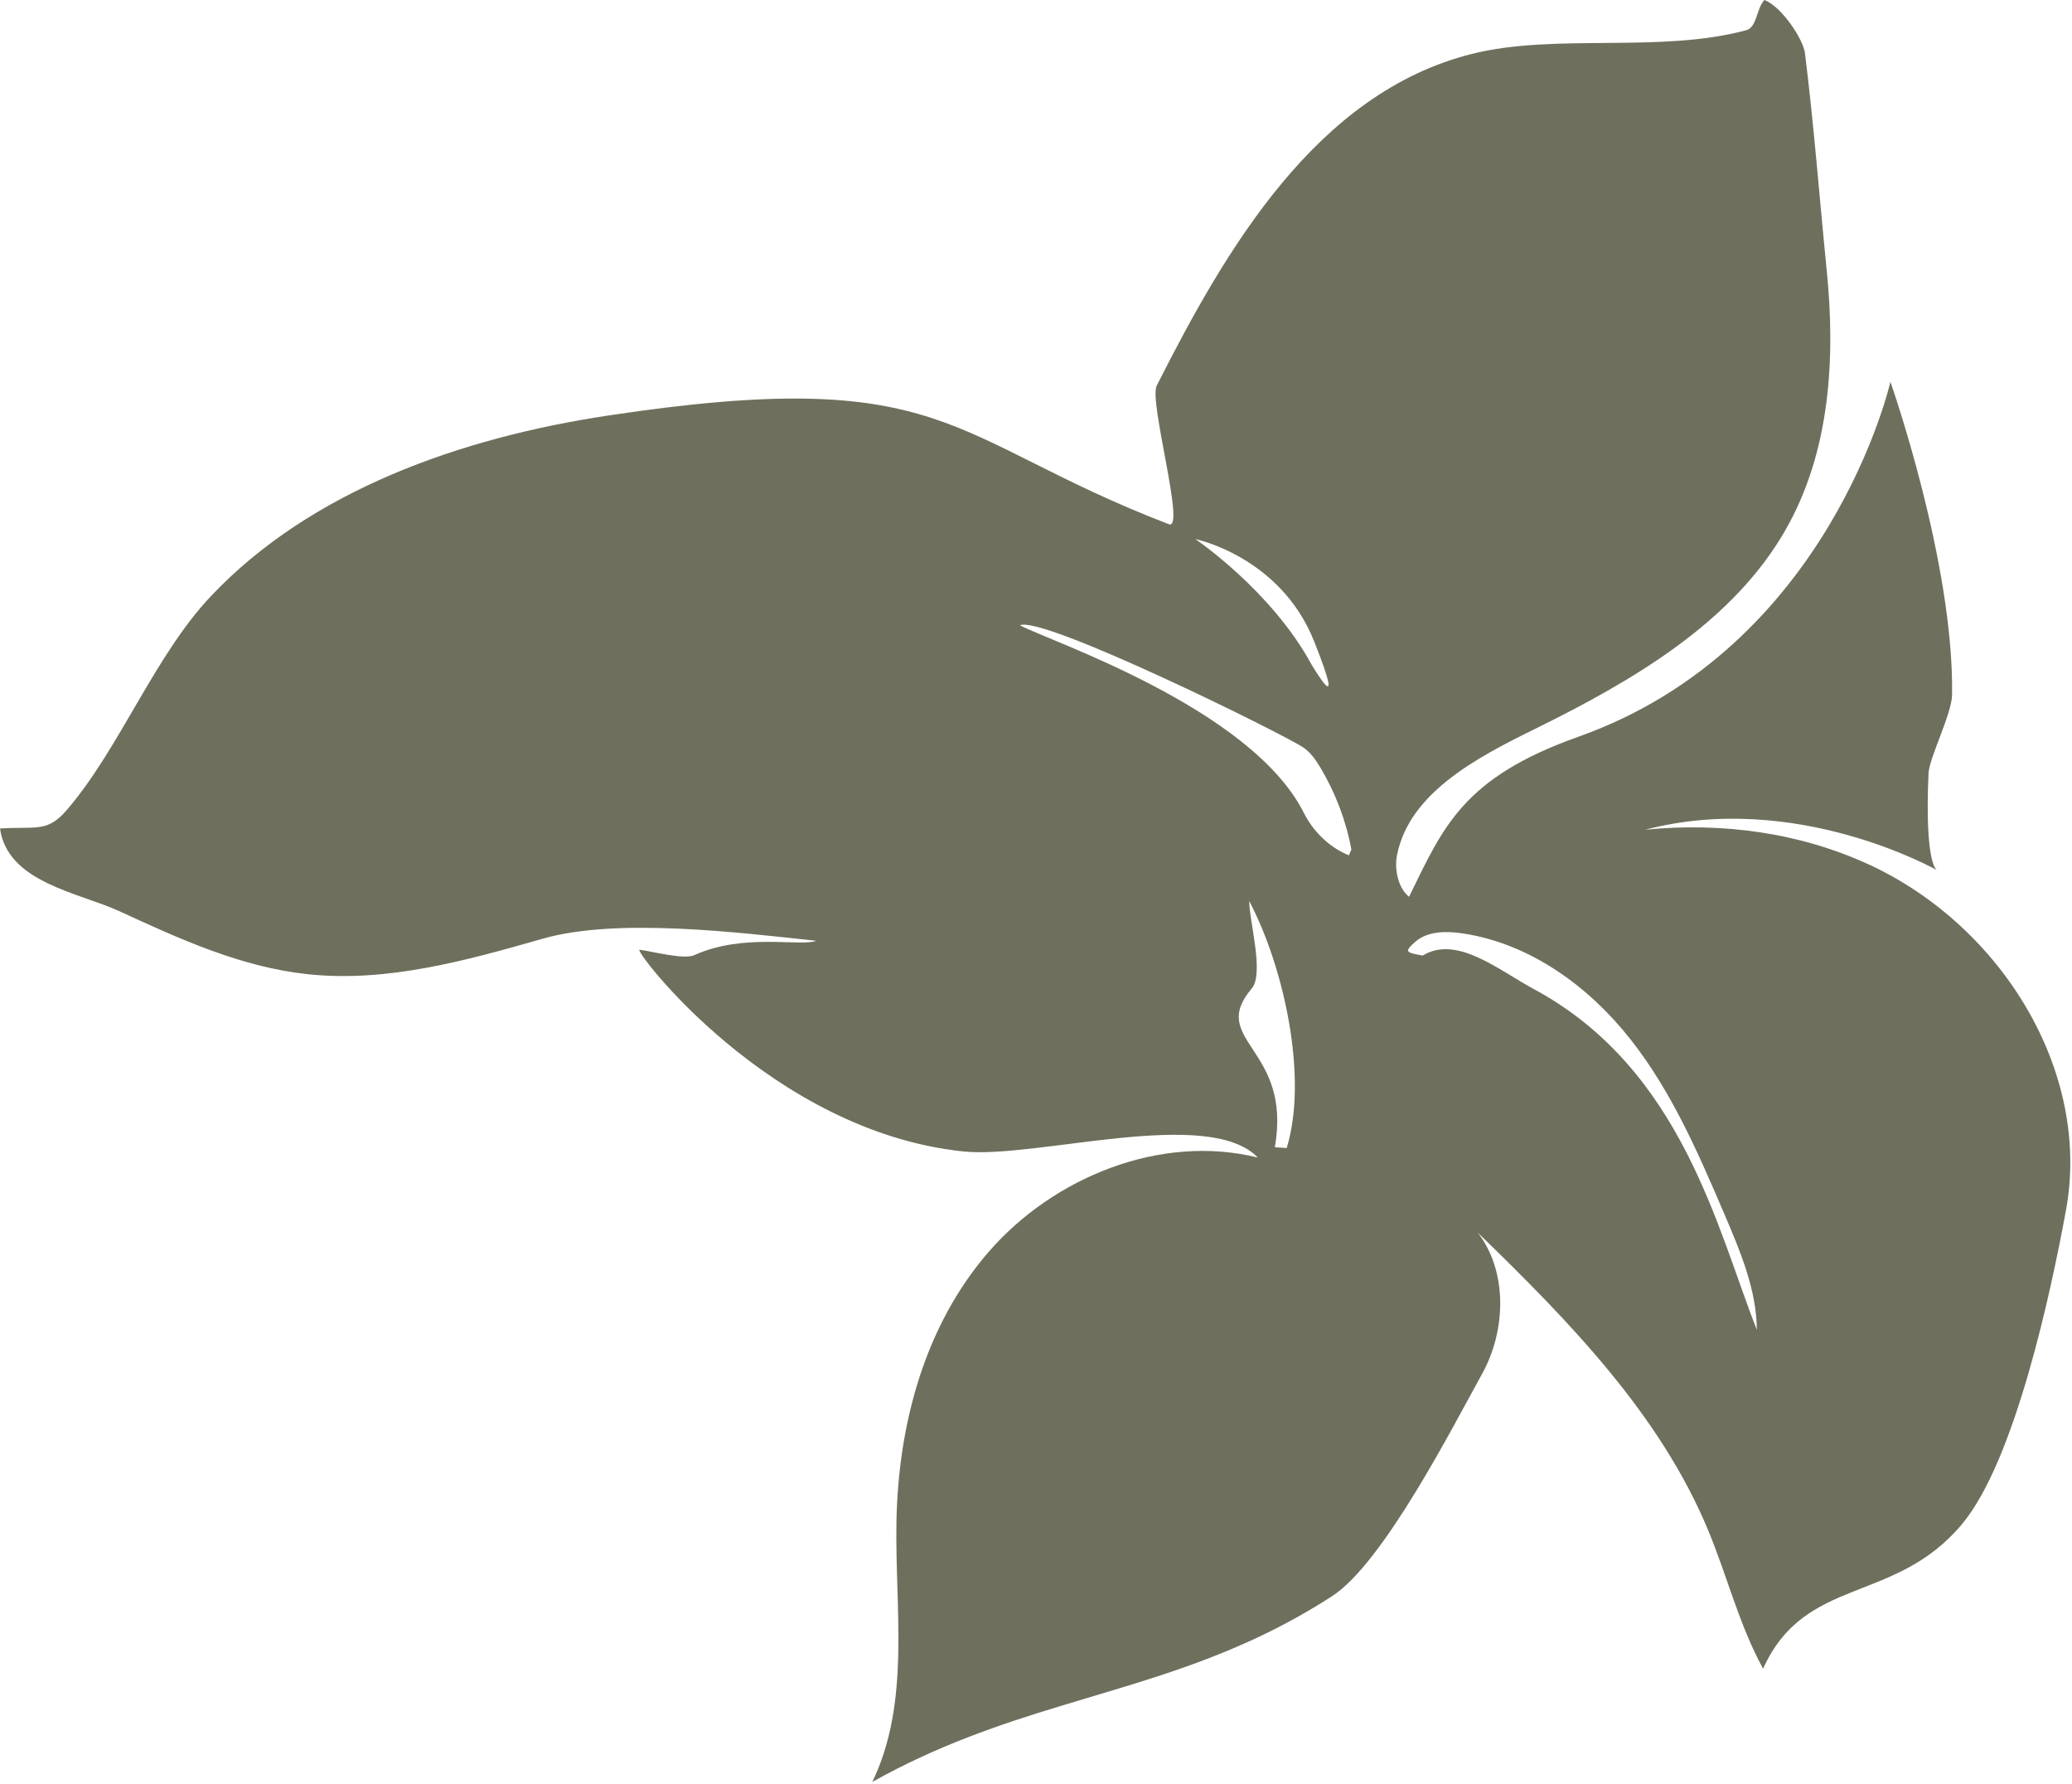 <svg width="762" height="656" viewBox="0 0 762 656" fill="none" xmlns="http://www.w3.org/2000/svg">
<path d="M687.68 318.041C662.122 306.135 633.331 302.261 605.049 305.066C660.63 290.503 712.33 319.939 712.33 319.939C712.33 319.939 707.753 318.123 709.234 284.362C709.479 278.605 717.81 262.525 717.898 255.421C718.594 206.669 695.218 140.388 695.218 140.388C695.218 140.388 673.119 237.984 580.47 270.883C537.977 285.97 530.774 304.003 518.196 329.722C514.152 326.491 512.687 319.601 513.812 314.149C518.5 291.439 543.048 278.559 564.607 267.952C600.618 250.242 637.182 228.84 656.597 194.92C673.043 166.219 675.077 131.91 671.793 99.364C669.023 71.784 667.202 46.985 663.786 19.495C663.164 14.53 655.355 2.508 648.897 0C645.863 3.162 646.231 10.01 642.178 11.114C610.353 19.677 572.001 12.111 541.263 19.828C484.288 34.133 450.953 91.225 425.384 141.821C422.454 147.604 436.12 195.134 429.871 192.749C347.545 161.054 348.986 133.822 223.407 152.817C169.347 160.994 114.332 180.367 77.657 219.098C56.757 241.156 44.103 275.075 24.58 297.799C17.404 306.129 13.578 303.805 0 304.612C2.809 324.545 28.99 328.141 43.965 335.05C65.975 345.203 88.535 355.508 112.832 358.151C142.154 361.362 171.375 353.2 199.656 345.12C226.909 337.342 271.298 342.803 300.158 345.904C294.474 348.172 273.501 342.918 255.249 351.217C251.52 352.913 239.356 349.675 235.187 349.192C232.719 348.902 283.2 416.013 354.343 423.362C381.084 426.128 444.392 406.687 462.574 425.608C426.651 416.704 387.25 432.994 363.6 460.27C351.781 473.897 343.46 489.799 338.03 506.708C332.601 523.617 330.031 541.544 329.683 559.23C329.064 591.625 335.005 625.744 320.812 655.155C344.622 641.853 367.275 634.171 389.543 627.401C422.994 617.204 455.591 609.052 489.922 586.846C508.779 574.646 534.342 524.437 545.006 505.233C553.982 489.063 554.441 467.375 543.454 453.201C577.21 485.908 610.61 520.217 628.232 562.728C635.227 579.592 639.603 597.474 648.398 613.539C663.842 579.28 696.585 589.979 721.352 560.625C741.109 537.231 754.385 474.322 759.781 445.005C769.132 394.144 736.328 340.706 687.668 318.01L687.68 318.041ZM483.306 235.851C495.758 267.151 482.312 244.299 482.312 244.299C467.481 217.012 439.593 198.203 439.593 198.203C439.593 198.203 470.854 204.551 483.306 235.851ZM473.175 422.092L468.823 421.81C475.355 385.098 443.994 382.731 460.355 363.42C465.018 357.924 459.353 338.352 459.42 331.291C472.169 355.506 481.159 396.083 473.197 422.103L473.175 422.092ZM496.044 314.463C488.814 311.544 482.9 305.625 479.508 298.879C460.019 260.125 385.175 235.441 375.09 229.896C383.366 226.131 471.791 269.78 479.296 274.827C482.032 276.67 483.914 279.441 485.576 282.214C491.143 291.531 495.032 301.782 496.985 312.354L496.055 314.494L496.044 314.463ZM564.017 363.621C551.046 356.63 535.733 343.667 523.193 351.348C517.243 350.192 516.08 350.12 520.553 346.223C525.025 342.327 531.862 342.283 537.865 343.177C562.853 346.92 584.409 362.812 599.615 382.116C614.831 401.4 624.561 424.004 634.134 446.328C640.011 460.049 645.979 474.177 646.104 488.965C631.544 452.139 618.665 393.049 564.039 363.631L564.017 363.621Z" fill="#6F6F5D"/>
</svg>
